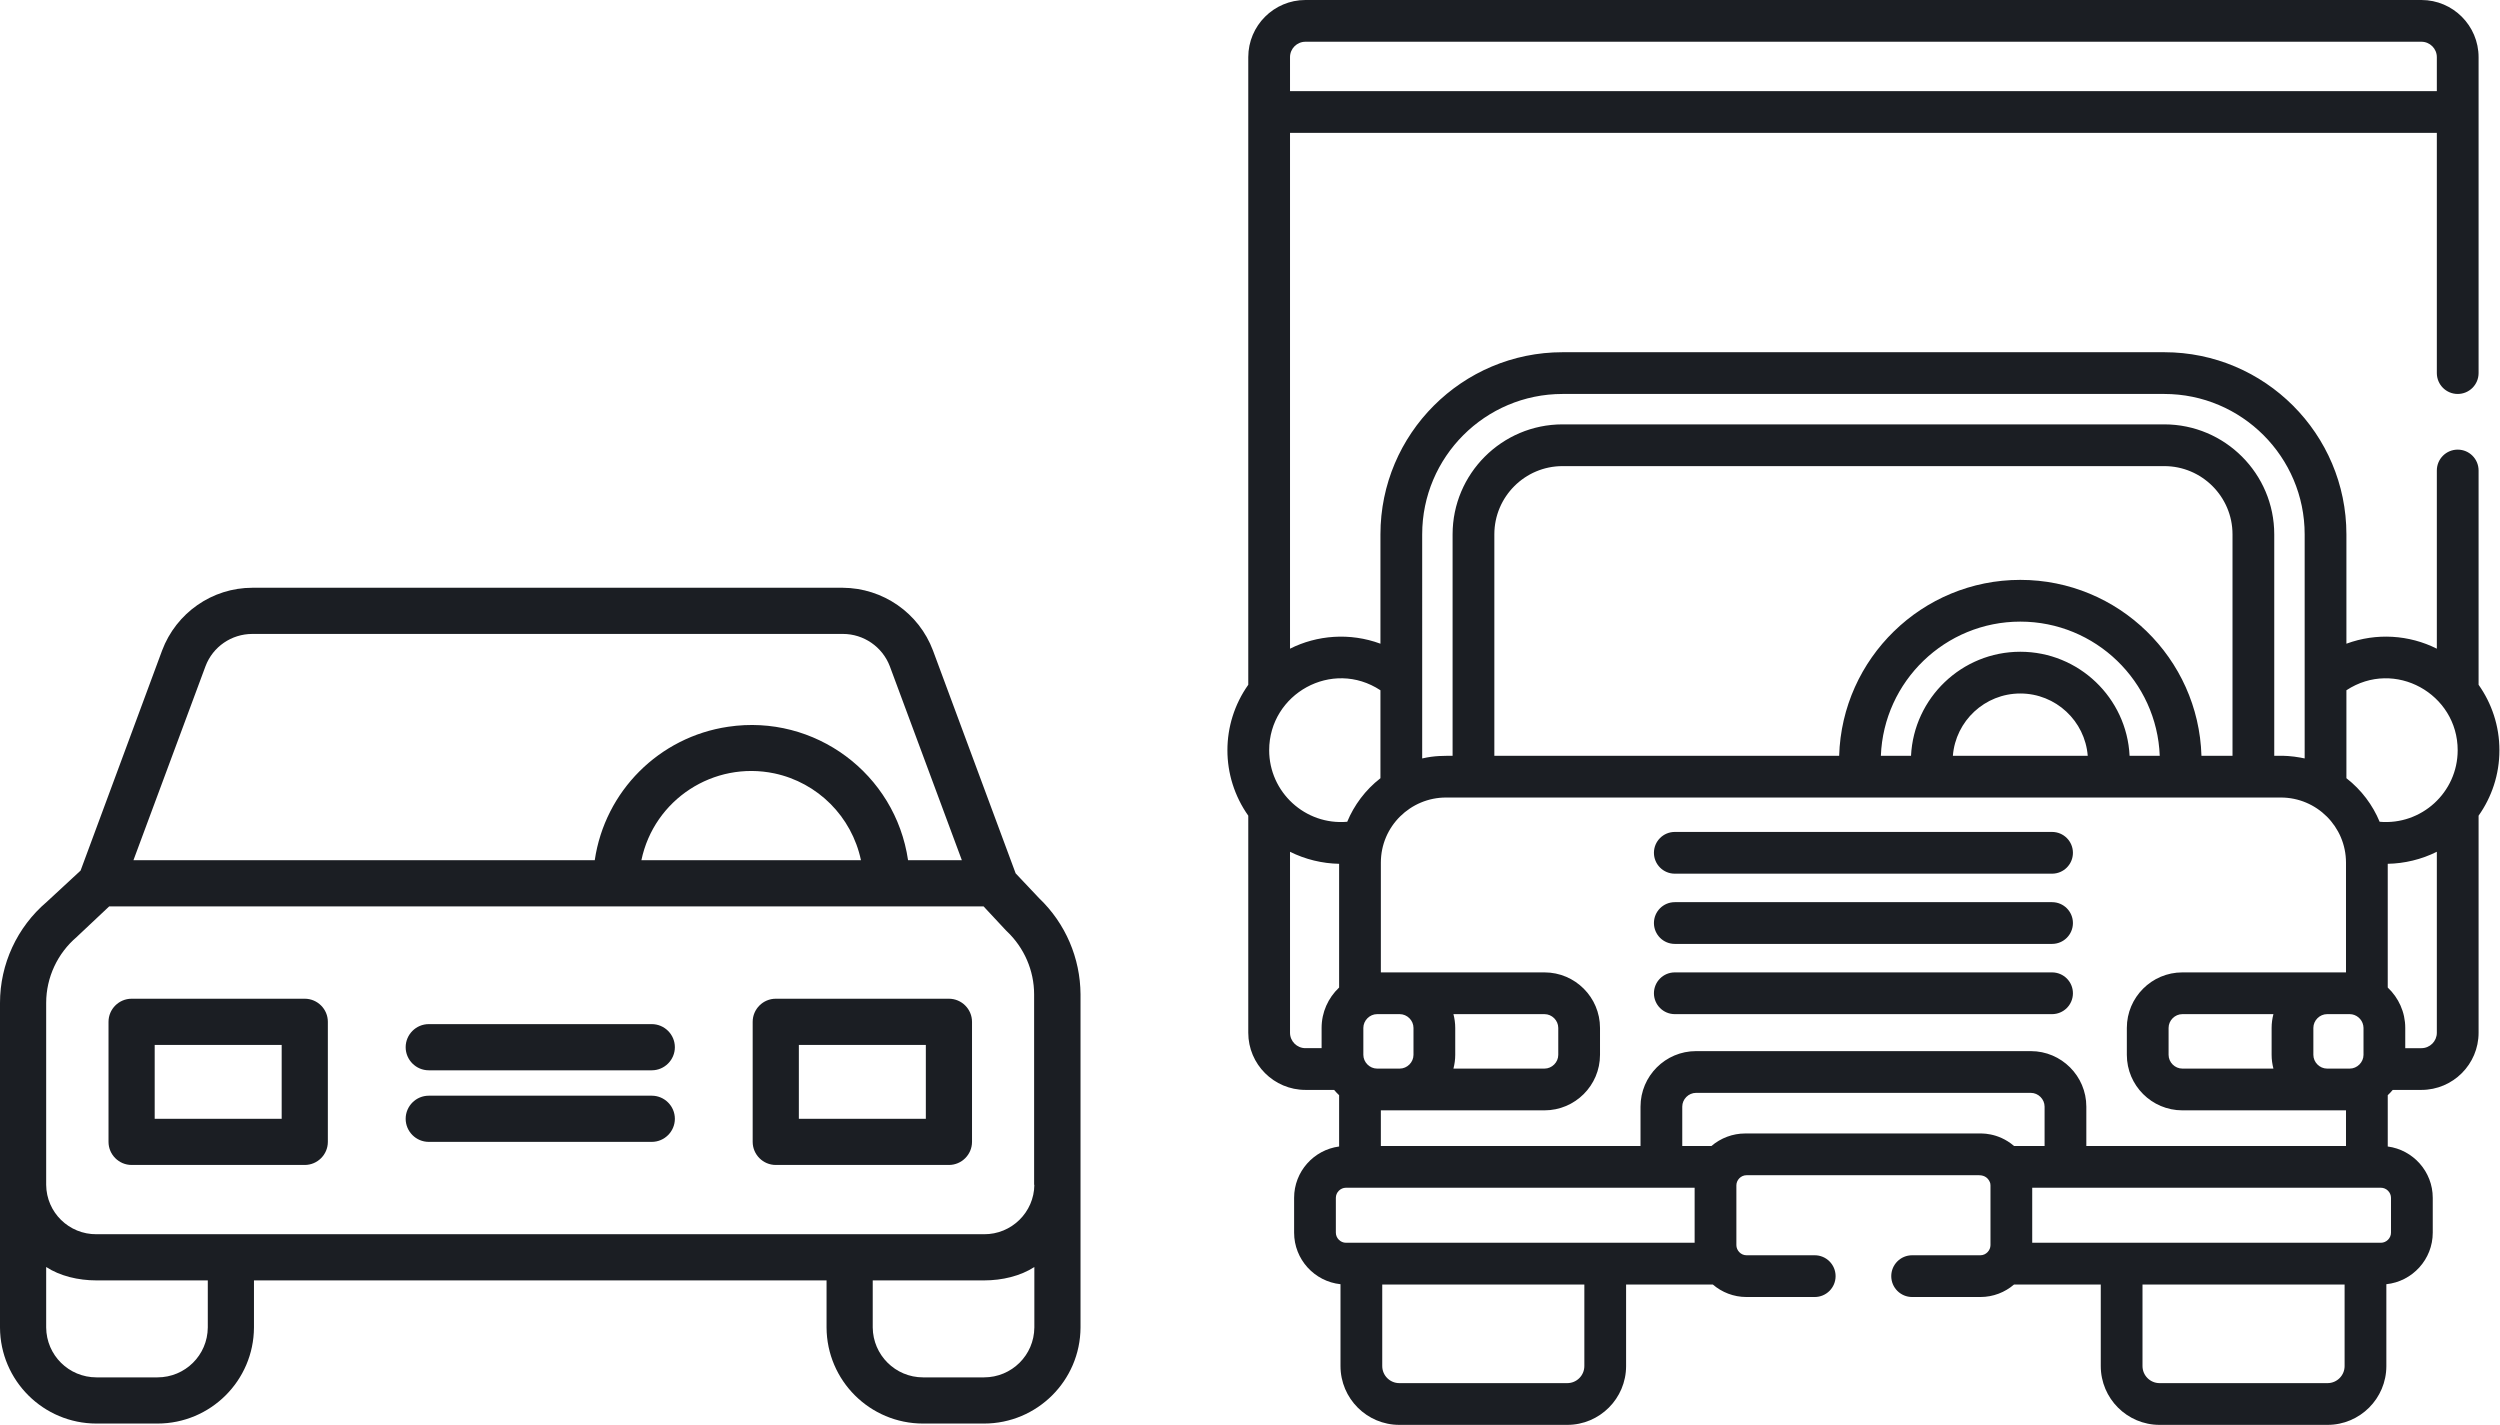 <svg width="772" height="440" viewBox="0 0 772 440" fill="none" xmlns="http://www.w3.org/2000/svg">
<path d="M633.675 300.275H517.178C513.618 300.275 510.733 303.16 510.733 306.721C510.733 310.281 513.618 313.166 517.178 313.166H633.676C637.236 313.166 640.121 310.281 640.121 306.721C640.121 303.16 637.235 300.275 633.675 300.275V300.275Z" fill="#1B1E23"/>
<path d="M633.675 278.588H517.178C513.618 278.588 510.733 281.473 510.733 285.034C510.733 288.594 513.618 291.479 517.178 291.479H633.676C637.236 291.479 640.121 288.594 640.121 285.034C640.121 281.473 637.235 278.588 633.675 278.588V278.588Z" fill="#1B1E23"/>
<path d="M633.675 256.901H517.178C513.618 256.901 510.733 259.786 510.733 263.346C510.733 266.907 513.618 269.792 517.178 269.792H633.676C637.236 269.792 640.121 266.907 640.121 263.346C640.121 259.786 637.235 256.901 633.675 256.901V256.901Z" fill="#1B1E23"/>
<path d="M765.386 211.458V145.288C765.386 141.728 762.501 138.843 758.94 138.843C755.38 138.843 752.495 141.728 752.495 145.288V200.316C743.971 196.029 733.829 195.347 724.571 198.777V165.006C724.571 133.994 699.342 108.765 668.33 108.765H482.521C451.51 108.765 426.28 133.994 426.28 165.006V198.777C416.829 195.275 406.678 196.131 398.357 200.316V41.037H752.495V115.21C752.495 118.771 755.38 121.655 758.94 121.655C762.501 121.655 765.386 118.771 765.386 115.21C765.386 95.217 765.386 39.047 765.386 17.65C765.386 7.917 757.468 0 747.737 0H403.115C393.383 0 385.466 7.917 385.466 17.649V211.457C376.886 223.578 376.875 239.745 385.466 251.881V318.914C385.466 328.646 393.383 336.563 403.115 336.563H411.978C412.452 337.143 412.972 337.682 413.518 338.196V354.038C405.688 355.077 399.621 361.781 399.621 369.89V380.647C399.621 388.904 405.908 395.721 413.947 396.564V421.835C413.947 431.851 422.095 440 432.112 440H483.973C493.989 440 502.138 431.851 502.138 421.835V396.654H528.912C531.712 399.056 535.342 400.517 539.311 400.517H560.387C563.948 400.517 566.832 397.632 566.832 394.072C566.832 390.511 563.948 387.626 560.387 387.626H539.311C537.546 387.626 536.194 386.09 536.194 384.509V366.027C536.194 364.38 537.604 362.91 539.311 362.91H611.113C612.99 362.91 614.023 363.911 614.518 365.166C614.553 365.28 614.66 365.542 614.66 366.027V384.509C614.66 386.085 613.312 387.626 611.542 387.626H590.466C586.906 387.626 584.021 390.511 584.021 394.072C584.021 397.632 586.906 400.517 590.466 400.517H611.542C615.513 400.517 619.142 399.056 621.942 396.654H648.716V421.835C648.716 431.851 656.864 440 666.881 440H718.742C728.758 440 736.907 431.851 736.907 421.835V396.564C744.945 395.721 751.233 388.905 751.233 380.647V369.89C751.233 361.781 745.166 355.077 737.336 354.038V338.196C737.881 337.683 738.401 337.144 738.876 336.564H747.738C757.47 336.564 765.387 328.647 765.387 318.915V251.881C769.434 246.163 771.822 239.193 771.822 231.67C771.821 224.147 769.432 217.176 765.386 211.458V211.458ZM734.831 253.763C732.722 248.665 729.227 243.918 724.571 240.311V213.153C739.488 203.344 758.93 214.256 758.93 231.669C758.93 244.704 747.734 254.89 734.831 253.763ZM627.118 324.586H523.732C514.281 324.586 506.592 332.275 506.592 341.726V353.882H426.408V342.875C498.542 342.874 466.415 342.874 476.943 342.874C486.394 342.874 494.083 335.185 494.083 325.734V317.416C494.083 307.964 486.394 300.275 476.943 300.275C467.495 300.275 437.109 300.275 426.408 300.275V266.383C426.408 255.118 435.603 246.275 446.517 246.275H704.335C715.378 246.275 724.443 255.263 724.443 266.383V300.275C714.543 300.275 685.896 300.275 673.909 300.275C664.457 300.275 656.768 307.964 656.768 317.416V325.734C656.768 335.185 664.457 342.874 673.909 342.874C680.297 342.874 710.79 342.875 724.443 342.875V353.882H644.259V341.726C644.259 332.275 636.57 324.586 627.118 324.586ZM391.921 231.67C391.921 214.237 411.364 203.34 426.28 213.154V240.312C421.604 243.935 418.124 248.685 416.02 253.763C403.027 254.891 391.921 244.61 391.921 231.67V231.67ZM448.821 313.166H476.942C479.246 313.166 481.192 315.112 481.192 317.416V325.734C481.192 328.037 479.245 329.983 476.942 329.983H448.821C449.17 328.622 449.376 327.203 449.376 325.734V317.416C449.376 315.947 449.171 314.528 448.821 313.166ZM436.485 317.416V325.734C436.485 328.035 434.543 329.979 432.243 329.983H425.249C422.948 329.983 421 328.016 421 325.734V317.416C421 315.144 422.941 313.166 425.249 313.166H432.236C434.539 313.166 436.485 315.112 436.485 317.416ZM689.399 233.383H679.809C678.924 203.284 654.18 179.067 623.87 179.067C593.561 179.067 568.818 203.284 567.932 233.383H461.453V165.006C461.453 153.388 470.904 143.936 482.522 143.936H668.33C679.948 143.936 689.4 153.388 689.4 165.006V233.383H689.399ZM603.047 233.383C603.899 222.638 612.909 214.152 623.869 214.152C634.83 214.152 643.841 222.638 644.692 233.383H603.047ZM623.87 201.262C605.798 201.262 590.995 215.523 590.125 233.383H580.813C581.69 210.392 600.668 191.957 623.87 191.957C647.073 191.957 666.051 210.392 666.928 233.383H657.615C656.746 215.523 641.942 201.262 623.87 201.262ZM702.03 329.983H673.909C671.605 329.983 669.659 328.037 669.659 325.734V317.416C669.659 315.112 671.606 313.166 673.909 313.166H702.03C701.681 314.528 701.475 315.947 701.475 317.416V325.734C701.476 327.204 701.681 328.622 702.03 329.983ZM714.366 325.734V317.416C714.366 315.112 716.313 313.166 718.616 313.166H725.602C727.554 313.166 729.389 314.621 729.773 316.66C729.82 316.907 729.852 317.158 729.852 317.416V325.734C729.852 328.024 727.895 329.983 725.603 329.983H718.609C716.308 329.979 714.366 328.036 714.366 325.734ZM439.171 165.006C439.171 141.102 458.618 121.655 482.521 121.655H668.33C692.233 121.655 711.68 141.102 711.68 165.006V234.208C711.06 234.067 709.758 233.813 708.462 233.651C705.782 233.315 704.392 233.396 702.289 233.383V165.006C702.289 146.281 687.054 131.046 668.328 131.046H482.521C463.796 131.046 448.561 146.281 448.561 165.006V233.383C445.841 233.433 443.221 233.283 439.17 234.208C439.171 220.686 439.171 177.978 439.171 165.006V165.006ZM398.357 17.649C398.357 15.025 400.491 12.891 403.115 12.891H747.737C750.36 12.891 752.495 15.025 752.495 17.649V28.146H398.357V17.649ZM398.357 318.915V263.024C403.05 265.384 408.381 266.658 413.518 266.742V304.95C413.507 304.96 413.498 304.972 413.488 304.981C410.141 308.148 408.11 312.582 408.11 317.416V323.673H403.115C400.491 323.674 398.357 321.538 398.357 318.915V318.915ZM412.511 380.647V369.89C412.511 368.2 413.939 366.773 415.628 366.773C431.98 366.773 512.67 366.774 523.303 366.774V383.764C496.301 383.764 438.295 383.764 415.628 383.764C413.939 383.764 412.511 382.335 412.511 380.647V380.647ZM489.247 421.834C489.247 424.743 486.881 427.109 483.972 427.109H432.111C429.202 427.109 426.836 424.743 426.836 421.834V396.653H489.246V421.834H489.247ZM538.881 350.019C535.061 350.019 531.367 351.424 528.49 353.882H519.483V341.726C519.483 339.422 521.429 337.477 523.732 337.477H627.118C629.422 337.477 631.368 339.423 631.368 341.726V353.882H621.941C616.838 349.506 611.369 350.066 611.112 350.019C602.173 350.019 547.972 350.019 538.881 350.019V350.019ZM724.014 421.834C724.014 424.743 721.648 427.109 718.74 427.109H666.878C663.97 427.109 661.604 424.743 661.604 421.834V396.653H724.013V421.834H724.014ZM738.34 369.89V380.647C738.34 382.336 736.913 383.764 735.223 383.764C713.416 383.764 650.611 383.764 627.549 383.764V366.773H735.223C736.913 366.773 738.34 368.2 738.34 369.89ZM752.495 318.915C752.495 321.539 750.36 323.674 747.737 323.674H742.742V317.416C742.742 312.521 740.667 308.109 737.365 304.982C737.355 304.972 737.345 304.96 737.334 304.95V266.742C742.424 266.658 747.759 265.405 752.495 263.024V318.915Z" fill="#1B1E23"/>
<path d="M320.904 277.393L313.632 269.693L288.108 200.892C283.759 189.271 272.636 181.571 260.231 181.5H77.927C65.521 181.5 54.399 189.271 50.05 200.892L24.882 268.837L14.402 278.534C5.276 286.305 0 297.712 0 309.69V409.932C0.071 426.331 13.404 439.592 29.802 439.592H48.624C65.022 439.592 78.355 426.331 78.426 409.932V395.388H255.24V409.932C255.312 426.331 268.644 439.592 285.042 439.592H303.864C320.262 439.592 333.595 426.331 333.666 409.932V307.052C333.595 295.859 329.032 285.164 320.904 277.393ZM63.454 205.74C65.735 199.68 71.51 195.759 77.927 195.759H260.302C266.719 195.759 272.494 199.751 274.775 205.74L297.02 265.629H280.408C276.486 238.893 251.604 220.427 224.868 224.42C203.551 227.557 186.796 244.312 183.659 265.629H41.209L63.454 205.74ZM265.863 265.629H198.061C201.982 246.878 220.376 234.9 239.127 238.822C252.531 241.674 263.012 252.154 265.863 265.629ZM64.166 409.932C64.095 418.488 57.179 425.332 48.624 425.332H29.802C21.246 425.332 14.331 418.488 14.259 409.932V391.253C18.537 394.033 24.169 395.388 29.802 395.388H64.166V409.932ZM319.407 409.932C319.335 418.488 312.42 425.332 303.864 425.332H285.042C276.486 425.332 269.571 418.417 269.499 409.932V395.388H303.864C309.497 395.388 315.129 394.033 319.407 391.253V409.932ZM303.864 381.129H29.802C21.318 381.2 14.331 374.427 14.259 365.871V309.69C14.259 301.848 17.753 294.361 23.742 289.299C23.813 289.228 23.956 289.086 24.027 289.014L33.723 279.888H303.722L310.566 287.232C310.637 287.374 310.851 287.446 310.923 287.588C316.27 292.65 319.335 299.709 319.335 307.052V365.871H319.407C319.335 374.356 312.348 381.2 303.864 381.129Z" fill="#1B1E23"/>
<path d="M94.112 308.407H40.639C36.718 308.407 33.51 311.615 33.51 315.536V352.61C33.51 356.532 36.718 359.74 40.639 359.74H94.112C98.033 359.74 101.241 356.532 101.241 352.61V315.536C101.241 311.615 98.033 308.407 94.112 308.407ZM86.982 345.481H47.769V322.666H86.982V345.481Z" fill="#1B1E23"/>
<path d="M293.028 308.407H239.556C235.635 308.407 232.426 311.615 232.426 315.536V352.61C232.426 356.532 235.635 359.74 239.556 359.74H293.028C296.949 359.74 300.158 356.532 300.158 352.61V315.536C300.158 311.615 296.949 308.407 293.028 308.407ZM285.898 345.481H246.686V322.666H285.898V345.481Z" fill="#1B1E23"/>
<path d="M201.27 338.351H132.398C128.476 338.351 125.268 341.56 125.268 345.481C125.268 349.402 128.476 352.611 132.398 352.611H201.27C205.191 352.611 208.399 349.402 208.399 345.481C208.399 341.56 205.191 338.351 201.27 338.351Z" fill="#1B1E23"/>
<path d="M201.27 316.249H132.398C128.476 316.249 125.268 319.458 125.268 323.379C125.268 327.3 128.476 330.509 132.398 330.509H201.27C205.191 330.509 208.399 327.3 208.399 323.379C208.399 319.458 205.191 316.249 201.27 316.249Z" fill="#1B1E23"/>
</svg>
